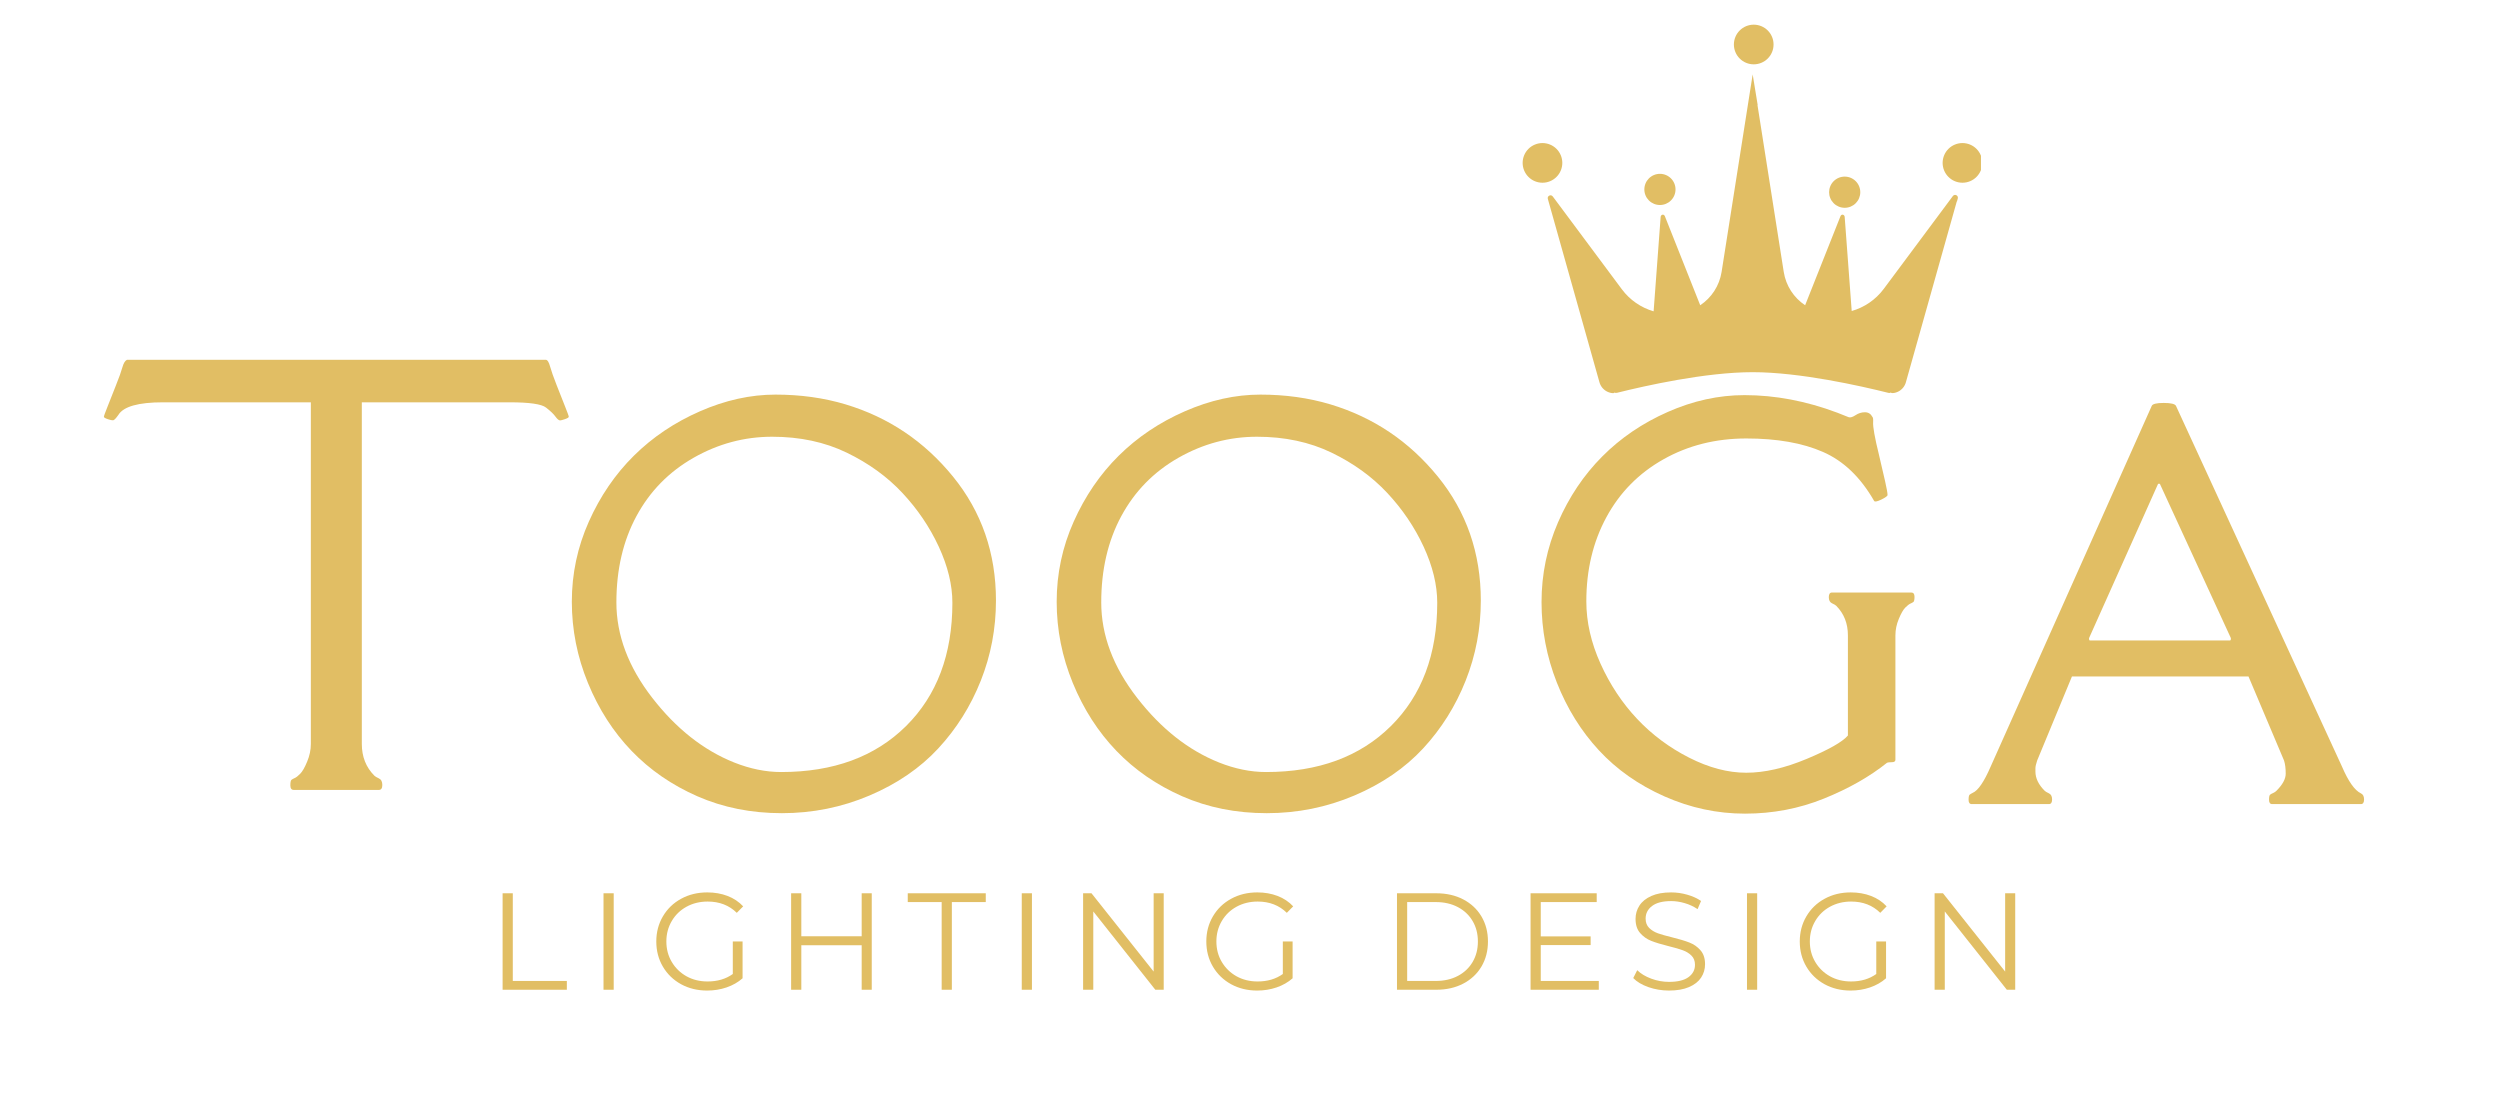 <svg version="1.0" preserveAspectRatio="xMidYMid meet" height="400" viewBox="0 0 675 300" zoomAndPan="magnify" width="900" xmlns:xlink="http://www.w3.org/1999/xlink" xmlns="http://www.w3.org/2000/svg"><defs><g></g><clipPath id="b6fd8c3b82"><rect height="199" y="0" width="152" x="0"></rect></clipPath><clipPath id="6eb5449e1f"><path clip-rule="nonzero" d="M 468 6.652 L 479 6.652 L 479 18 L 468 18 Z M 468 6.652"></path></clipPath><clipPath id="1fbd41d771"><path clip-rule="nonzero" d="M 524 38 L 534.863 38 L 534.863 50 L 524 50 Z M 524 38"></path></clipPath><clipPath id="290d44db40"><path clip-rule="nonzero" d="M 411.113 38 L 422 38 L 422 50 L 411.113 50 Z M 411.113 38"></path></clipPath><clipPath id="399805a8b9"><path clip-rule="nonzero" d="M 417 20 L 529 20 L 529 106.402 L 417 106.402 Z M 417 20"></path></clipPath><clipPath id="991ff37123"><rect height="185" y="0" width="500" x="0"></rect></clipPath></defs><g fill-opacity="1" fill="#e1be64"><g transform="translate(131.454, 267.231)"><g><path d="M 4.25 -26.047 L 7 -26.047 L 7 -2.375 L 21.594 -2.375 L 21.594 0 L 4.25 0 Z M 4.25 -26.047"></path></g></g></g><g fill-opacity="1" fill="#e1be64"><g transform="translate(158.699, 267.231)"><g><path d="M 4.25 -26.047 L 7 -26.047 L 7 0 L 4.25 0 Z M 4.25 -26.047"></path></g></g></g><g fill-opacity="1" fill="#e1be64"><g transform="translate(175.262, 267.231)"><g><path d="M 22.594 -13.031 L 25.234 -13.031 L 25.234 -3.094 C 24.016 -2.02 22.57 -1.195 20.906 -0.625 C 19.25 -0.062 17.504 0.219 15.672 0.219 C 13.066 0.219 10.723 -0.348 8.641 -1.484 C 6.555 -2.629 4.914 -4.211 3.719 -6.234 C 2.531 -8.254 1.938 -10.52 1.938 -13.031 C 1.938 -15.531 2.531 -17.789 3.719 -19.812 C 4.914 -21.844 6.555 -23.426 8.641 -24.562 C 10.723 -25.707 13.078 -26.281 15.703 -26.281 C 17.691 -26.281 19.516 -25.961 21.172 -25.328 C 22.836 -24.691 24.242 -23.754 25.391 -22.516 L 23.672 -20.766 C 21.609 -22.797 18.988 -23.812 15.812 -23.812 C 13.707 -23.812 11.805 -23.348 10.109 -22.422 C 8.41 -21.492 7.078 -20.203 6.109 -18.547 C 5.141 -16.898 4.656 -15.062 4.656 -13.031 C 4.656 -10.988 5.141 -9.148 6.109 -7.516 C 7.078 -5.879 8.398 -4.586 10.078 -3.641 C 11.766 -2.703 13.664 -2.234 15.781 -2.234 C 18.457 -2.234 20.727 -2.906 22.594 -4.25 Z M 22.594 -13.031"></path></g></g></g><g fill-opacity="1" fill="#e1be64"><g transform="translate(209.355, 267.231)"><g><path d="M 26.016 -26.047 L 26.016 0 L 23.297 0 L 23.297 -12.016 L 7 -12.016 L 7 0 L 4.25 0 L 4.25 -26.047 L 7 -26.047 L 7 -14.438 L 23.297 -14.438 L 23.297 -26.047 Z M 26.016 -26.047"></path></g></g></g><g fill-opacity="1" fill="#e1be64"><g transform="translate(244.937, 267.231)"><g><path d="M 9.312 -23.672 L 0.156 -23.672 L 0.156 -26.047 L 21.219 -26.047 L 21.219 -23.672 L 12.062 -23.672 L 12.062 0 L 9.312 0 Z M 9.312 -23.672"></path></g></g></g><g fill-opacity="1" fill="#e1be64"><g transform="translate(271.624, 267.231)"><g><path d="M 4.25 -26.047 L 7 -26.047 L 7 0 L 4.25 0 Z M 4.25 -26.047"></path></g></g></g><g fill-opacity="1" fill="#e1be64"><g transform="translate(288.187, 267.231)"><g><path d="M 26.016 -26.047 L 26.016 0 L 23.75 0 L 7 -21.141 L 7 0 L 4.25 0 L 4.25 -26.047 L 6.516 -26.047 L 23.297 -4.906 L 23.297 -26.047 Z M 26.016 -26.047"></path></g></g></g><g fill-opacity="1" fill="#e1be64"><g transform="translate(323.769, 267.231)"><g><path d="M 22.594 -13.031 L 25.234 -13.031 L 25.234 -3.094 C 24.016 -2.02 22.57 -1.195 20.906 -0.625 C 19.25 -0.062 17.504 0.219 15.672 0.219 C 13.066 0.219 10.723 -0.348 8.641 -1.484 C 6.555 -2.629 4.914 -4.211 3.719 -6.234 C 2.531 -8.254 1.938 -10.52 1.938 -13.031 C 1.938 -15.531 2.531 -17.789 3.719 -19.812 C 4.914 -21.844 6.555 -23.426 8.641 -24.562 C 10.723 -25.707 13.078 -26.281 15.703 -26.281 C 17.691 -26.281 19.516 -25.961 21.172 -25.328 C 22.836 -24.691 24.242 -23.754 25.391 -22.516 L 23.672 -20.766 C 21.609 -22.797 18.988 -23.812 15.812 -23.812 C 13.707 -23.812 11.805 -23.348 10.109 -22.422 C 8.41 -21.492 7.078 -20.203 6.109 -18.547 C 5.141 -16.898 4.656 -15.062 4.656 -13.031 C 4.656 -10.988 5.141 -9.148 6.109 -7.516 C 7.078 -5.879 8.398 -4.586 10.078 -3.641 C 11.766 -2.703 13.664 -2.234 15.781 -2.234 C 18.457 -2.234 20.727 -2.906 22.594 -4.25 Z M 22.594 -13.031"></path></g></g></g><g fill-opacity="1" fill="#e1be64"><g transform="translate(357.862, 267.231)"><g></g></g></g><g fill-opacity="1" fill="#e1be64"><g transform="translate(372.936, 267.231)"><g><path d="M 4.25 -26.047 L 14.844 -26.047 C 17.602 -26.047 20.035 -25.492 22.141 -24.391 C 24.254 -23.285 25.895 -21.75 27.062 -19.781 C 28.227 -17.812 28.812 -15.562 28.812 -13.031 C 28.812 -10.5 28.227 -8.242 27.062 -6.266 C 25.895 -4.297 24.254 -2.758 22.141 -1.656 C 20.035 -0.551 17.602 0 14.844 0 L 4.25 0 Z M 14.703 -2.375 C 16.984 -2.375 18.977 -2.828 20.688 -3.734 C 22.406 -4.641 23.734 -5.895 24.672 -7.5 C 25.617 -9.102 26.094 -10.945 26.094 -13.031 C 26.094 -15.113 25.617 -16.953 24.672 -18.547 C 23.734 -20.148 22.406 -21.406 20.688 -22.312 C 18.977 -23.219 16.984 -23.672 14.703 -23.672 L 7 -23.672 L 7 -2.375 Z M 14.703 -2.375"></path></g></g></g><g fill-opacity="1" fill="#e1be64"><g transform="translate(409.002, 267.231)"><g><path d="M 22.672 -2.375 L 22.672 0 L 4.25 0 L 4.25 -26.047 L 22.109 -26.047 L 22.109 -23.672 L 7 -23.672 L 7 -14.406 L 20.469 -14.406 L 20.469 -12.062 L 7 -12.062 L 7 -2.375 Z M 22.672 -2.375"></path></g></g></g><g fill-opacity="1" fill="#e1be64"><g transform="translate(439.224, 267.231)"><g><path d="M 11.422 0.219 C 9.484 0.219 7.629 -0.086 5.859 -0.703 C 4.086 -1.328 2.719 -2.145 1.75 -3.156 L 2.828 -5.281 C 3.773 -4.344 5.031 -3.582 6.594 -3 C 8.156 -2.414 9.766 -2.125 11.422 -2.125 C 13.754 -2.125 15.504 -2.551 16.672 -3.406 C 17.836 -4.258 18.422 -5.367 18.422 -6.734 C 18.422 -7.773 18.102 -8.602 17.469 -9.219 C 16.844 -9.844 16.066 -10.32 15.141 -10.656 C 14.223 -11 12.945 -11.367 11.312 -11.766 C 9.352 -12.254 7.789 -12.727 6.625 -13.188 C 5.457 -13.645 4.457 -14.348 3.625 -15.297 C 2.789 -16.242 2.375 -17.52 2.375 -19.125 C 2.375 -20.445 2.723 -21.645 3.422 -22.719 C 4.117 -23.801 5.188 -24.664 6.625 -25.312 C 8.062 -25.957 9.848 -26.281 11.984 -26.281 C 13.473 -26.281 14.93 -26.07 16.359 -25.656 C 17.785 -25.25 19.02 -24.688 20.062 -23.969 L 19.125 -21.766 C 18.039 -22.492 16.875 -23.035 15.625 -23.391 C 14.383 -23.754 13.172 -23.938 11.984 -23.938 C 9.703 -23.938 7.984 -23.492 6.828 -22.609 C 5.672 -21.734 5.094 -20.598 5.094 -19.203 C 5.094 -18.16 5.41 -17.32 6.047 -16.688 C 6.68 -16.062 7.473 -15.578 8.422 -15.234 C 9.379 -14.898 10.664 -14.535 12.281 -14.141 C 14.188 -13.672 15.727 -13.207 16.906 -12.75 C 18.094 -12.289 19.094 -11.594 19.906 -10.656 C 20.727 -9.727 21.141 -8.473 21.141 -6.891 C 21.141 -5.566 20.785 -4.363 20.078 -3.281 C 19.367 -2.207 18.281 -1.352 16.812 -0.719 C 15.352 -0.094 13.555 0.219 11.422 0.219 Z M 11.422 0.219"></path></g></g></g><g fill-opacity="1" fill="#e1be64"><g transform="translate(467.437, 267.231)"><g><path d="M 4.25 -26.047 L 7 -26.047 L 7 0 L 4.25 0 Z M 4.25 -26.047"></path></g></g></g><g fill-opacity="1" fill="#e1be64"><g transform="translate(484, 267.231)"><g><path d="M 22.594 -13.031 L 25.234 -13.031 L 25.234 -3.094 C 24.016 -2.02 22.57 -1.195 20.906 -0.625 C 19.25 -0.062 17.504 0.219 15.672 0.219 C 13.066 0.219 10.723 -0.348 8.641 -1.484 C 6.555 -2.629 4.914 -4.211 3.719 -6.234 C 2.531 -8.254 1.938 -10.52 1.938 -13.031 C 1.938 -15.531 2.531 -17.789 3.719 -19.812 C 4.914 -21.844 6.555 -23.426 8.641 -24.562 C 10.723 -25.707 13.078 -26.281 15.703 -26.281 C 17.691 -26.281 19.516 -25.961 21.172 -25.328 C 22.836 -24.691 24.242 -23.754 25.391 -22.516 L 23.672 -20.766 C 21.609 -22.797 18.988 -23.812 15.812 -23.812 C 13.707 -23.812 11.805 -23.348 10.109 -22.422 C 8.41 -21.492 7.078 -20.203 6.109 -18.547 C 5.141 -16.898 4.656 -15.062 4.656 -13.031 C 4.656 -10.988 5.141 -9.148 6.109 -7.516 C 7.078 -5.879 8.398 -4.586 10.078 -3.641 C 11.766 -2.703 13.664 -2.234 15.781 -2.234 C 18.457 -2.234 20.727 -2.906 22.594 -4.25 Z M 22.594 -13.031"></path></g></g></g><g fill-opacity="1" fill="#e1be64"><g transform="translate(518.093, 267.231)"><g><path d="M 26.016 -26.047 L 26.016 0 L 23.75 0 L 7 -21.141 L 7 0 L 4.25 0 L 4.25 -26.047 L 6.516 -26.047 L 23.297 -4.906 L 23.297 -26.047 Z M 26.016 -26.047"></path></g></g></g><g transform="matrix(1, 0, 0, 1, 23, 61)"><g clip-path="url(#b6fd8c3b82)"><g fill-opacity="1" fill="#e1be64"><g transform="translate(3.286, 152.279)"><g><path d="M 121.047 -116.141 C 121.516 -116.141 121.91 -115.535 122.234 -114.328 C 122.566 -113.129 123.16 -111.441 124.016 -109.266 C 124.016 -109.266 124.77 -107.352 126.281 -103.531 C 126.945 -101.875 127.281 -100.945 127.281 -100.75 C 127.281 -100.562 126.938 -100.348 126.25 -100.109 C 125.562 -99.879 125.125 -99.766 124.938 -99.766 C 124.602 -99.766 124.188 -100.109 123.688 -100.797 C 123.195 -101.484 122.348 -102.297 121.141 -103.234 C 119.941 -104.18 116.672 -104.656 111.328 -104.656 L 71.406 -104.656 L 71.406 -12.406 C 71.406 -8.957 72.539 -6.098 74.812 -3.828 C 75 -3.641 75.398 -3.398 76.016 -3.109 C 76.629 -2.828 76.938 -2.238 76.938 -1.344 C 76.938 -0.445 76.629 0 76.016 0 L 53.031 0 C 52.414 0 52.109 -0.41 52.109 -1.234 C 52.109 -2.066 52.211 -2.566 52.422 -2.734 C 52.641 -2.898 52.938 -3.062 53.312 -3.219 C 53.695 -3.383 54.18 -3.766 54.766 -4.359 C 55.359 -4.953 55.984 -6.039 56.641 -7.625 C 57.305 -9.207 57.641 -10.801 57.641 -12.406 L 57.641 -104.656 L 17.734 -104.656 C 11.066 -104.656 7.047 -103.52 5.672 -101.25 C 5.016 -100.312 4.539 -99.828 4.25 -99.797 C 3.969 -99.773 3.484 -99.879 2.797 -100.109 C 2.109 -100.348 1.766 -100.562 1.766 -100.75 C 1.766 -100.945 2.098 -101.875 2.766 -103.531 L 5.031 -109.266 C 5.883 -111.391 6.461 -113.008 6.766 -114.125 C 7.078 -115.238 7.492 -115.91 8.016 -116.141 Z M 121.047 -116.141"></path></g></g></g></g></g><g clip-path="url(#6eb5449e1f)"><path fill-rule="nonzero" fill-opacity="1" d="M 478.859 12.016 C 478.859 12.367 478.824 12.715 478.758 13.059 C 478.688 13.406 478.586 13.738 478.453 14.066 C 478.316 14.391 478.152 14.699 477.957 14.992 C 477.762 15.281 477.539 15.555 477.293 15.801 C 477.043 16.051 476.773 16.273 476.48 16.469 C 476.188 16.664 475.879 16.828 475.555 16.961 C 475.23 17.098 474.895 17.199 474.551 17.266 C 474.203 17.336 473.855 17.371 473.504 17.371 C 473.152 17.371 472.805 17.336 472.461 17.266 C 472.117 17.199 471.781 17.098 471.457 16.961 C 471.129 16.828 470.82 16.664 470.531 16.469 C 470.238 16.273 469.969 16.051 469.719 15.801 C 469.469 15.555 469.246 15.281 469.051 14.992 C 468.855 14.699 468.691 14.391 468.559 14.066 C 468.422 13.738 468.32 13.406 468.254 13.059 C 468.184 12.715 468.148 12.367 468.148 12.016 C 468.148 11.664 468.184 11.316 468.254 10.969 C 468.32 10.625 468.422 10.289 468.559 9.965 C 468.691 9.641 468.855 9.332 469.051 9.039 C 469.246 8.746 469.469 8.477 469.719 8.23 C 469.969 7.98 470.238 7.758 470.531 7.562 C 470.82 7.367 471.129 7.203 471.457 7.066 C 471.781 6.934 472.117 6.832 472.461 6.762 C 472.805 6.695 473.152 6.66 473.504 6.66 C 473.855 6.66 474.203 6.695 474.551 6.762 C 474.895 6.832 475.23 6.934 475.555 7.066 C 475.879 7.203 476.188 7.367 476.48 7.562 C 476.773 7.758 477.043 7.98 477.293 8.23 C 477.539 8.477 477.762 8.746 477.957 9.039 C 478.152 9.332 478.316 9.641 478.453 9.965 C 478.586 10.289 478.688 10.625 478.758 10.969 C 478.824 11.316 478.859 11.664 478.859 12.016 Z M 478.859 12.016" fill="#e1be64"></path></g><g clip-path="url(#1fbd41d771)"><path fill-rule="nonzero" fill-opacity="1" d="M 535.219 43.98 C 535.219 44.332 535.184 44.68 535.117 45.027 C 535.047 45.371 534.945 45.707 534.812 46.031 C 534.676 46.355 534.512 46.664 534.316 46.957 C 534.121 47.25 533.898 47.52 533.652 47.766 C 533.402 48.016 533.133 48.238 532.84 48.434 C 532.547 48.629 532.238 48.793 531.914 48.93 C 531.59 49.062 531.254 49.164 530.91 49.234 C 530.562 49.301 530.215 49.336 529.863 49.336 C 529.512 49.336 529.164 49.301 528.82 49.234 C 528.477 49.164 528.141 49.062 527.816 48.93 C 527.488 48.793 527.18 48.629 526.891 48.434 C 526.598 48.238 526.328 48.016 526.078 47.766 C 525.828 47.52 525.605 47.25 525.41 46.957 C 525.215 46.664 525.051 46.355 524.918 46.031 C 524.781 45.707 524.68 45.371 524.613 45.027 C 524.543 44.68 524.508 44.332 524.508 43.98 C 524.508 43.629 524.543 43.281 524.613 42.938 C 524.68 42.59 524.781 42.258 524.918 41.93 C 525.051 41.605 525.215 41.297 525.41 41.004 C 525.605 40.715 525.828 40.441 526.078 40.195 C 526.328 39.945 526.598 39.723 526.891 39.527 C 527.18 39.332 527.488 39.168 527.816 39.035 C 528.141 38.898 528.477 38.797 528.82 38.73 C 529.164 38.66 529.512 38.625 529.863 38.625 C 530.215 38.625 530.562 38.66 530.91 38.73 C 531.254 38.797 531.59 38.898 531.914 39.035 C 532.238 39.168 532.547 39.332 532.84 39.527 C 533.133 39.723 533.402 39.945 533.652 40.195 C 533.898 40.441 534.121 40.715 534.316 41.004 C 534.512 41.297 534.676 41.605 534.812 41.93 C 534.945 42.258 535.047 42.59 535.117 42.938 C 535.184 43.281 535.219 43.629 535.219 43.98 Z M 535.219 43.98" fill="#e1be64"></path></g><g clip-path="url(#290d44db40)"><path fill-rule="nonzero" fill-opacity="1" d="M 421.824 43.98 C 421.824 44.332 421.789 44.68 421.719 45.027 C 421.652 45.371 421.551 45.707 421.414 46.031 C 421.281 46.355 421.117 46.664 420.922 46.957 C 420.727 47.25 420.504 47.52 420.254 47.766 C 420.008 48.016 419.734 48.238 419.441 48.434 C 419.152 48.629 418.844 48.793 418.516 48.93 C 418.191 49.062 417.859 49.164 417.512 49.234 C 417.168 49.301 416.82 49.336 416.469 49.336 C 416.117 49.336 415.77 49.301 415.422 49.234 C 415.078 49.164 414.742 49.062 414.418 48.93 C 414.094 48.793 413.785 48.629 413.492 48.434 C 413.199 48.238 412.93 48.016 412.68 47.766 C 412.434 47.52 412.211 47.25 412.016 46.957 C 411.82 46.664 411.656 46.355 411.52 46.031 C 411.387 45.707 411.285 45.371 411.215 45.027 C 411.148 44.68 411.113 44.332 411.113 43.98 C 411.113 43.629 411.148 43.281 411.215 42.938 C 411.285 42.59 411.387 42.258 411.52 41.93 C 411.656 41.605 411.82 41.297 412.016 41.004 C 412.211 40.715 412.434 40.441 412.68 40.195 C 412.93 39.945 413.199 39.723 413.492 39.527 C 413.785 39.332 414.094 39.168 414.418 39.035 C 414.742 38.898 415.078 38.797 415.422 38.73 C 415.77 38.66 416.117 38.625 416.469 38.625 C 416.82 38.625 417.168 38.66 417.512 38.73 C 417.859 38.797 418.191 38.898 418.516 39.035 C 418.844 39.168 419.152 39.332 419.441 39.527 C 419.734 39.723 420.008 39.945 420.254 40.195 C 420.504 40.441 420.727 40.715 420.922 41.004 C 421.117 41.297 421.281 41.605 421.414 41.93 C 421.551 42.258 421.652 42.59 421.719 42.938 C 421.789 43.281 421.824 43.629 421.824 43.98 Z M 421.824 43.98" fill="#e1be64"></path></g><path fill-rule="nonzero" fill-opacity="1" d="M 502.277 51.895 C 502.277 52.172 502.25 52.445 502.195 52.715 C 502.141 52.988 502.062 53.25 501.957 53.504 C 501.852 53.762 501.719 54.004 501.566 54.234 C 501.414 54.461 501.238 54.676 501.043 54.871 C 500.848 55.066 500.637 55.242 500.406 55.395 C 500.176 55.547 499.934 55.676 499.68 55.785 C 499.422 55.891 499.16 55.969 498.887 56.023 C 498.617 56.078 498.344 56.105 498.066 56.105 C 497.789 56.105 497.516 56.078 497.246 56.023 C 496.977 55.969 496.711 55.891 496.457 55.785 C 496.199 55.676 495.957 55.547 495.73 55.395 C 495.5 55.242 495.285 55.066 495.09 54.871 C 494.895 54.676 494.723 54.461 494.566 54.234 C 494.414 54.004 494.285 53.762 494.18 53.504 C 494.074 53.25 493.992 52.988 493.938 52.715 C 493.887 52.445 493.859 52.172 493.859 51.895 C 493.859 51.617 493.887 51.344 493.938 51.074 C 493.992 50.801 494.074 50.539 494.18 50.285 C 494.285 50.027 494.414 49.785 494.566 49.555 C 494.723 49.324 494.895 49.113 495.09 48.918 C 495.285 48.723 495.5 48.547 495.73 48.395 C 495.957 48.242 496.199 48.109 496.457 48.004 C 496.711 47.898 496.977 47.82 497.246 47.766 C 497.516 47.711 497.789 47.684 498.066 47.684 C 498.344 47.684 498.617 47.711 498.887 47.766 C 499.16 47.82 499.422 47.898 499.68 48.004 C 499.934 48.109 500.176 48.242 500.406 48.395 C 500.637 48.547 500.848 48.723 501.043 48.918 C 501.238 49.113 501.414 49.324 501.566 49.555 C 501.719 49.785 501.852 50.027 501.957 50.285 C 502.062 50.539 502.141 50.801 502.195 51.074 C 502.25 51.344 502.277 51.617 502.277 51.895 Z M 502.277 51.895" fill="#e1be64"></path><path fill-rule="nonzero" fill-opacity="1" d="M 452.391 51.145 C 452.391 51.418 452.363 51.691 452.309 51.965 C 452.254 52.234 452.176 52.5 452.07 52.754 C 451.965 53.008 451.836 53.25 451.68 53.48 C 451.527 53.711 451.352 53.922 451.156 54.117 C 450.961 54.316 450.75 54.488 450.52 54.645 C 450.289 54.797 450.047 54.926 449.793 55.031 C 449.535 55.137 449.273 55.219 449.004 55.27 C 448.73 55.324 448.457 55.352 448.18 55.352 C 447.906 55.352 447.633 55.324 447.359 55.27 C 447.09 55.219 446.824 55.137 446.57 55.031 C 446.316 54.926 446.074 54.797 445.844 54.645 C 445.613 54.488 445.398 54.316 445.203 54.117 C 445.008 53.922 444.836 53.711 444.68 53.48 C 444.527 53.25 444.398 53.008 444.293 52.754 C 444.188 52.5 444.105 52.234 444.055 51.965 C 444 51.691 443.973 51.418 443.973 51.145 C 443.973 50.867 444 50.594 444.055 50.32 C 444.105 50.051 444.188 49.789 444.293 49.531 C 444.398 49.277 444.527 49.035 444.68 48.805 C 444.836 48.574 445.008 48.363 445.203 48.168 C 445.398 47.973 445.613 47.797 445.844 47.645 C 446.074 47.488 446.316 47.359 446.57 47.254 C 446.824 47.148 447.09 47.066 447.359 47.016 C 447.633 46.961 447.906 46.934 448.18 46.934 C 448.457 46.934 448.73 46.961 449.004 47.016 C 449.273 47.066 449.535 47.148 449.793 47.254 C 450.047 47.359 450.289 47.488 450.52 47.645 C 450.75 47.797 450.961 47.973 451.156 48.168 C 451.352 48.363 451.527 48.574 451.68 48.805 C 451.836 49.035 451.965 49.277 452.07 49.531 C 452.176 49.789 452.254 50.051 452.309 50.32 C 452.363 50.594 452.391 50.867 452.391 51.145 Z M 452.391 51.145" fill="#e1be64"></path><g clip-path="url(#399805a8b9)"><path fill-rule="nonzero" fill-opacity="1" d="M 527.273 52.934 L 526.402 54.102 L 508.609 78.004 C 506.414 80.949 503.352 83.004 499.961 83.973 L 498.066 58.578 C 498.016 57.887 497.188 57.723 496.934 58.359 L 487.383 82.418 C 484.344 80.398 482.199 77.168 481.609 73.414 L 474.535 28.453 L 474.562 28.285 L 473.223 20.09 L 464.832 73.414 C 464.242 77.168 462.098 80.398 459.059 82.418 L 449.508 58.359 C 449.254 57.723 448.426 57.887 448.375 58.578 L 446.477 84.059 C 443.117 83.082 440.086 81.035 437.91 78.117 L 420.117 54.211 L 419.246 53.043 C 418.746 52.371 417.691 52.895 417.914 53.695 L 430.566 98.645 L 431.809 103.059 L 431.852 103.211 C 431.887 103.336 431.93 103.461 431.973 103.578 C 431.988 103.613 432.004 103.648 432.02 103.684 C 432.055 103.766 432.09 103.848 432.129 103.926 C 432.148 103.965 432.172 104.004 432.191 104.043 C 432.23 104.113 432.27 104.184 432.312 104.254 C 432.336 104.293 432.363 104.332 432.387 104.371 C 432.43 104.434 432.477 104.496 432.523 104.559 C 432.551 104.598 432.578 104.633 432.609 104.672 C 432.656 104.73 432.707 104.785 432.758 104.844 C 432.789 104.879 432.82 104.914 432.855 104.945 C 432.91 105 432.965 105.055 433.023 105.105 C 433.055 105.137 433.086 105.168 433.121 105.195 C 433.188 105.25 433.254 105.305 433.324 105.355 C 433.352 105.375 433.379 105.398 433.406 105.418 C 433.504 105.488 433.605 105.551 433.707 105.613 C 433.734 105.629 433.766 105.645 433.797 105.66 C 433.871 105.699 433.949 105.742 434.023 105.777 C 434.07 105.801 434.117 105.816 434.164 105.836 C 434.227 105.863 434.293 105.891 434.355 105.914 C 434.41 105.934 434.461 105.953 434.516 105.969 C 434.578 105.988 434.637 106.008 434.699 106.023 C 434.758 106.039 434.812 106.051 434.871 106.066 C 434.93 106.078 434.992 106.09 435.051 106.102 C 435.113 106.109 435.172 106.121 435.234 106.129 C 435.293 106.137 435.348 106.141 435.406 106.145 C 435.473 106.152 435.539 106.156 435.605 106.16 C 435.656 106.16 435.707 106.082 435.758 106.082 C 435.832 106.082 435.906 106 435.98 106 C 435.984 106 435.988 106 435.992 106 C 436.031 106 436.074 106.066 436.113 106.066 C 436.191 106.059 436.266 106.09 436.344 106.078 C 436.473 106.059 436.598 106.055 436.727 106.023 C 444.035 104.195 460.461 100.488 473.219 100.488 C 485.98 100.488 502.406 104.211 509.715 106.035 C 509.844 106.066 509.969 106.094 510.098 106.113 C 510.172 106.125 510.25 106.055 510.328 106.062 C 510.367 106.066 510.41 106 510.449 106 C 510.453 106 510.457 106 510.461 106 C 510.535 106 510.609 106.082 510.684 106.082 C 510.734 106.082 510.785 106.121 510.836 106.121 C 510.902 106.117 510.969 106.133 511.035 106.125 C 511.094 106.121 511.148 106.125 511.207 106.117 C 511.27 106.109 511.328 106.105 511.391 106.094 C 511.449 106.086 511.512 106.074 511.57 106.062 C 511.629 106.051 511.684 106.035 511.742 106.02 C 511.805 106.004 511.863 105.988 511.926 105.969 C 511.98 105.949 512.031 105.934 512.086 105.914 C 512.148 105.891 512.215 105.863 512.277 105.836 C 512.324 105.816 512.371 105.801 512.414 105.777 C 512.492 105.742 512.57 105.699 512.645 105.66 C 512.676 105.645 512.703 105.629 512.734 105.613 C 512.836 105.551 512.938 105.488 513.035 105.418 C 513.062 105.398 513.09 105.375 513.117 105.355 C 513.188 105.305 513.254 105.25 513.32 105.195 C 513.355 105.164 513.387 105.137 513.418 105.105 C 513.477 105.055 513.531 105 513.586 104.945 C 513.621 104.91 513.652 104.879 513.684 104.844 C 513.734 104.785 513.781 104.73 513.832 104.672 C 513.859 104.633 513.891 104.598 513.918 104.559 C 513.965 104.496 514.012 104.434 514.055 104.371 C 514.078 104.332 514.105 104.293 514.129 104.254 C 514.172 104.184 514.211 104.113 514.25 104.043 C 514.27 104.004 514.293 103.965 514.312 103.926 C 514.352 103.848 514.387 103.766 514.422 103.684 C 514.438 103.648 514.453 103.613 514.469 103.578 C 514.512 103.461 514.555 103.336 514.59 103.211 L 514.633 103.055 L 515.875 98.645 L 528.316 54.438 L 528.32 54.43 L 528.395 54.328 L 528.602 53.586 C 528.828 52.781 527.773 52.262 527.273 52.934 Z M 527.273 52.934" fill="#e1be64"></path></g><g transform="matrix(1, 0, 0, 1, 147, 75)"><g clip-path="url(#991ff37123)"><g fill-opacity="1" fill="#e1be64"><g transform="translate(2.097, 142.106)"><g><path d="M 49.125 -11.234 C 53.445 -9.516 57.68 -8.656 61.828 -8.656 C 75.93 -8.656 87.16 -12.785 95.516 -21.047 C 103.867 -29.316 108.047 -40.422 108.047 -54.359 C 108.047 -59.16 106.82 -64.207 104.375 -69.5 C 101.926 -74.789 98.648 -79.629 94.547 -84.016 C 90.453 -88.398 85.441 -92.023 79.516 -94.891 C 73.586 -97.754 66.875 -99.188 59.375 -99.188 C 51.883 -99.188 44.812 -97.289 38.156 -93.5 C 31.5 -89.707 26.363 -84.461 22.75 -77.766 C 19.133 -71.066 17.328 -63.297 17.328 -54.453 C 17.328 -45.609 20.555 -37.02 27.016 -28.688 C 33.473 -20.363 40.844 -14.547 49.125 -11.234 Z M 21.422 -14.375 C 16.484 -19.508 12.562 -25.613 9.656 -32.688 C 6.75 -39.77 5.297 -47.086 5.297 -54.641 C 5.297 -62.203 6.828 -69.41 9.891 -76.266 C 12.953 -83.129 17.004 -89.062 22.047 -94.062 C 27.098 -99.062 33.051 -103.062 39.906 -106.062 C 46.758 -109.062 53.555 -110.562 60.297 -110.562 C 67.047 -110.562 73.352 -109.68 79.219 -107.922 C 90.812 -104.43 100.473 -97.938 108.203 -88.438 C 115.941 -78.938 119.812 -67.773 119.812 -54.953 C 119.812 -47.41 118.445 -40.203 115.719 -33.328 C 112.988 -26.453 109.164 -20.359 104.25 -15.047 C 99.332 -9.734 93.133 -5.488 85.656 -2.312 C 78.188 0.863 70.305 2.453 62.016 2.453 C 53.734 2.453 46.129 0.93 39.203 -2.109 C 32.285 -5.148 26.359 -9.238 21.422 -14.375 Z M 21.422 -14.375"></path></g></g></g><g fill-opacity="1" fill="#e1be64"><g transform="translate(133.007, 142.106)"><g><path d="M 49.125 -11.234 C 53.445 -9.516 57.68 -8.656 61.828 -8.656 C 75.93 -8.656 87.16 -12.785 95.516 -21.047 C 103.867 -29.316 108.047 -40.422 108.047 -54.359 C 108.047 -59.16 106.82 -64.207 104.375 -69.5 C 101.926 -74.789 98.648 -79.629 94.547 -84.016 C 90.453 -88.398 85.441 -92.023 79.516 -94.891 C 73.586 -97.754 66.875 -99.188 59.375 -99.188 C 51.883 -99.188 44.812 -97.289 38.156 -93.5 C 31.5 -89.707 26.363 -84.461 22.75 -77.766 C 19.133 -71.066 17.328 -63.297 17.328 -54.453 C 17.328 -45.609 20.555 -37.02 27.016 -28.688 C 33.473 -20.363 40.844 -14.547 49.125 -11.234 Z M 21.422 -14.375 C 16.484 -19.508 12.562 -25.613 9.656 -32.688 C 6.75 -39.77 5.297 -47.086 5.297 -54.641 C 5.297 -62.203 6.828 -69.41 9.891 -76.266 C 12.953 -83.129 17.004 -89.062 22.047 -94.062 C 27.098 -99.062 33.051 -103.062 39.906 -106.062 C 46.758 -109.062 53.555 -110.562 60.297 -110.562 C 67.047 -110.562 73.352 -109.68 79.219 -107.922 C 90.812 -104.43 100.473 -97.938 108.203 -88.438 C 115.941 -78.938 119.812 -67.773 119.812 -54.953 C 119.812 -47.41 118.445 -40.203 115.719 -33.328 C 112.988 -26.453 109.164 -20.359 104.25 -15.047 C 99.332 -9.734 93.133 -5.488 85.656 -2.312 C 78.188 0.863 70.305 2.453 62.016 2.453 C 53.734 2.453 46.129 0.93 39.203 -2.109 C 32.285 -5.148 26.359 -9.238 21.422 -14.375 Z M 21.422 -14.375"></path></g></g></g><g fill-opacity="1" fill="#e1be64"><g transform="translate(263.918, 142.106)"><g><path d="M 100.844 -11.969 C 100.844 -11.531 100.52 -11.312 99.875 -11.312 C 99.238 -11.312 98.812 -11.266 98.594 -11.172 C 93.914 -7.422 88.227 -4.191 81.531 -1.484 C 74.832 1.223 67.734 2.578 60.234 2.578 C 52.742 2.578 45.492 1.023 38.484 -2.078 C 31.473 -5.191 25.566 -9.348 20.766 -14.547 C 15.961 -19.742 12.18 -25.836 9.422 -32.828 C 6.672 -39.816 5.297 -47.055 5.297 -54.547 C 5.297 -62.047 6.781 -69.223 9.75 -76.078 C 12.727 -82.93 16.707 -88.859 21.688 -93.859 C 26.664 -98.867 32.57 -102.879 39.406 -105.891 C 46.238 -108.91 53.141 -110.422 60.109 -110.422 C 68.391 -110.422 76.742 -108.836 85.172 -105.672 L 88.203 -104.469 C 88.648 -104.301 89.27 -104.477 90.062 -105 C 90.852 -105.531 91.703 -105.797 92.609 -105.797 C 93.516 -105.797 94.188 -105.379 94.625 -104.547 C 94.801 -104.41 94.867 -103.945 94.828 -103.156 C 94.734 -101.914 95.258 -98.961 96.406 -94.297 L 98.062 -87.156 C 98.5 -85.207 98.719 -83.973 98.719 -83.453 C 98.719 -83.18 98.156 -82.77 97.031 -82.219 C 95.906 -81.676 95.258 -81.555 95.094 -81.859 C 91.426 -88.254 86.828 -92.66 81.297 -95.078 C 75.766 -97.504 68.863 -98.719 60.594 -98.719 C 52.332 -98.719 44.875 -96.844 38.219 -93.094 C 31.562 -89.352 26.426 -84.145 22.812 -77.469 C 19.195 -70.789 17.391 -63.219 17.391 -54.75 C 17.391 -49.195 18.664 -43.586 21.219 -37.922 C 23.781 -32.254 27.078 -27.281 31.109 -23 C 35.141 -18.727 39.82 -15.238 45.156 -12.531 C 50.488 -9.82 55.625 -8.469 60.562 -8.469 C 65.5 -8.469 70.941 -9.711 76.891 -12.203 C 82.848 -14.691 86.555 -16.797 88.016 -18.516 L 88.016 -45.562 C 88.016 -48.781 86.957 -51.445 84.844 -53.562 C 84.664 -53.738 84.289 -53.957 83.719 -54.219 C 83.145 -54.488 82.859 -55.039 82.859 -55.875 C 82.859 -56.707 83.145 -57.125 83.719 -57.125 L 105.141 -57.125 C 105.711 -57.125 106 -56.738 106 -55.969 C 106 -55.195 105.898 -54.734 105.703 -54.578 C 105.504 -54.43 105.227 -54.281 104.875 -54.125 C 104.52 -53.969 104.066 -53.613 103.516 -53.062 C 102.961 -52.508 102.379 -51.492 101.766 -50.016 C 101.148 -48.547 100.844 -47.062 100.844 -45.562 Z M 100.844 -11.969"></path></g></g></g><g fill-opacity="1" fill="#e1be64"><g transform="translate(382.861, 142.106)"><g><path d="M 7.609 -10.109 C 7.609 -10.109 22.109 -42.578 51.109 -107.516 C 51.328 -108.047 52.406 -108.312 54.344 -108.312 C 56.289 -108.312 57.395 -108.047 57.656 -107.516 L 102.484 -10.109 C 104.211 -6.098 105.91 -3.695 107.578 -2.906 C 108.148 -2.645 108.438 -2.094 108.438 -1.25 C 108.438 -0.414 108.148 0 107.578 0 L 83.641 0 C 83.066 0 82.781 -0.383 82.781 -1.156 C 82.781 -1.926 82.879 -2.391 83.078 -2.547 C 83.273 -2.703 83.551 -2.852 83.906 -3 C 84.258 -3.156 84.547 -3.348 84.766 -3.578 C 86.441 -5.242 87.281 -6.789 87.281 -8.219 C 87.281 -9.656 87.129 -10.836 86.828 -11.766 L 77.234 -34.453 L 29.562 -34.453 L 20.172 -11.766 C 19.859 -10.836 19.703 -10.133 19.703 -9.656 L 19.703 -8.922 C 19.703 -8.879 19.703 -8.836 19.703 -8.797 C 19.703 -6.984 20.539 -5.242 22.219 -3.578 C 22.395 -3.398 22.77 -3.176 23.344 -2.906 C 23.914 -2.645 24.203 -2.094 24.203 -1.25 C 24.203 -0.414 23.914 0 23.344 0 L 2.516 0 C 1.941 0 1.656 -0.383 1.656 -1.156 C 1.656 -1.926 1.754 -2.391 1.953 -2.547 C 2.148 -2.703 2.426 -2.867 2.781 -3.047 C 4.227 -3.66 5.836 -6.016 7.609 -10.109 Z M 34.25 -44.969 C 34.164 -44.832 34.145 -44.664 34.188 -44.469 C 34.227 -44.27 34.316 -44.172 34.453 -44.172 L 72.203 -44.172 C 72.336 -44.172 72.426 -44.27 72.469 -44.469 C 72.508 -44.664 72.488 -44.832 72.406 -44.969 L 53.297 -86.484 L 52.828 -86.484 Z M 34.25 -44.969"></path></g></g></g></g></g></svg>